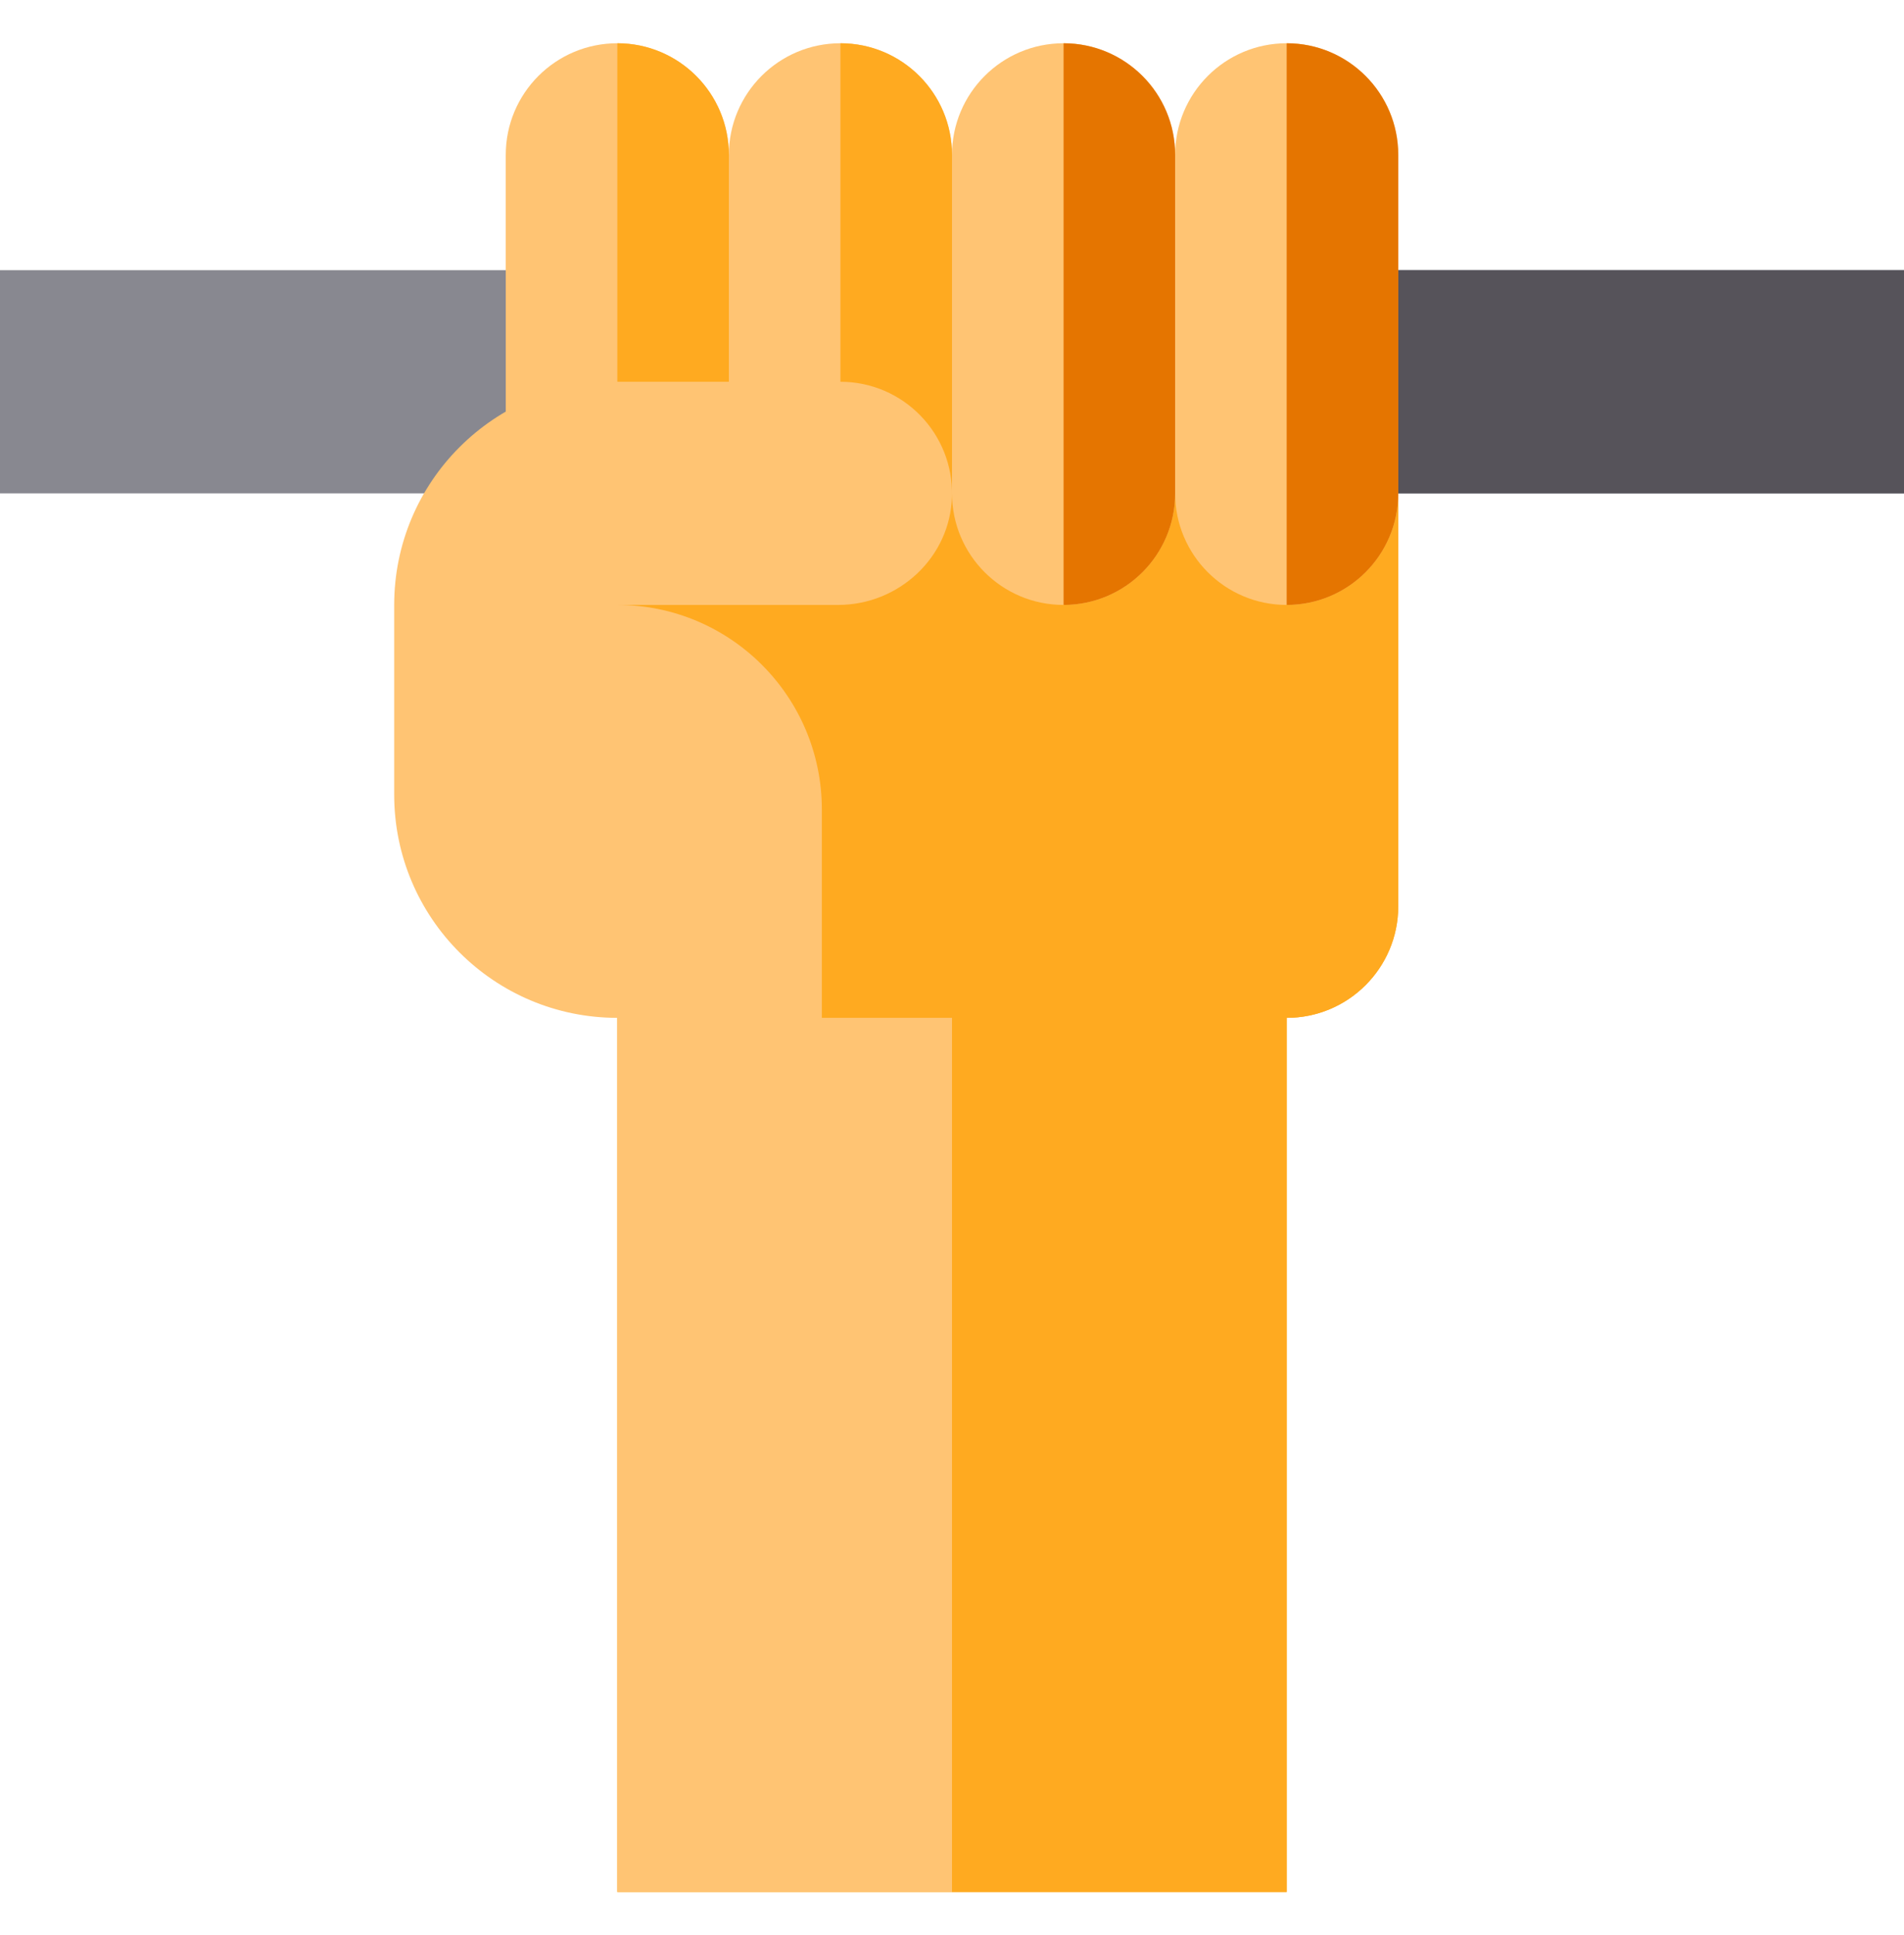 <?xml version="1.0" encoding="UTF-8"?> <svg xmlns="http://www.w3.org/2000/svg" width="62" height="63" viewBox="0 0 62 63" fill="none"><path d="M20.102 15.94V61.592H41.898V33.135C43.905 33.135 45.531 31.508 45.531 29.502V16.061L20.102 15.94Z" fill="#FFAA20"></path><path d="M31 15.992V61.592H41.898V33.135C43.905 33.135 45.531 31.508 45.531 29.502V16.061L31 15.992Z" fill="#FFAA20"></path><path d="M62 8.795H0V16.061H62V8.795Z" fill="#888890"></path><path d="M62 8.795H31V16.061H62V8.795Z" fill="#56535A"></path><path d="M41.898 1.408C39.892 1.408 38.266 3.035 38.266 5.041C38.266 3.035 36.639 1.408 34.633 1.408C32.626 1.408 31 3.035 31 5.041C31 3.035 29.374 1.408 27.367 1.408C25.361 1.408 23.734 3.035 23.734 5.041C23.734 3.035 22.108 1.408 20.102 1.408C18.095 1.408 16.469 3.035 16.469 5.041V14.607L23.734 13.639V16.061H31C31 18.067 32.626 19.693 34.633 19.693C36.639 19.693 38.266 18.067 38.266 16.061C38.266 18.067 39.892 19.693 41.898 19.693C43.905 19.693 45.531 18.067 45.531 16.061V5.041C45.531 3.035 43.905 1.408 41.898 1.408Z" fill="#FFC473"></path><path d="M20.102 1.408V14.123L23.734 13.639V5.041C23.734 3.035 22.108 1.408 20.102 1.408Z" fill="#FFAA20"></path><path d="M27.367 1.408V16.061H31V5.041C31 3.035 29.374 1.408 27.367 1.408Z" fill="#FFAA20"></path><path d="M34.633 1.408V19.693C36.639 19.693 38.266 18.067 38.266 16.061V5.041C38.266 3.035 36.639 1.408 34.633 1.408Z" fill="#E57500"></path><path d="M41.898 1.408V19.693C43.905 19.693 45.531 18.067 45.531 16.061V5.041C45.531 3.035 43.905 1.408 41.898 1.408Z" fill="#E57500"></path><path d="M26.762 26.354C26.762 22.675 23.78 19.693 20.102 19.693H27.292C29.271 19.693 30.944 18.141 30.999 16.163C31.055 14.11 29.407 12.428 27.367 12.428H20.102C16.089 12.428 12.836 15.681 12.836 19.693V25.869C12.836 29.882 16.089 33.135 20.102 33.135V61.592H31V33.135H26.762V26.354Z" fill="#FFC473"></path></svg> 